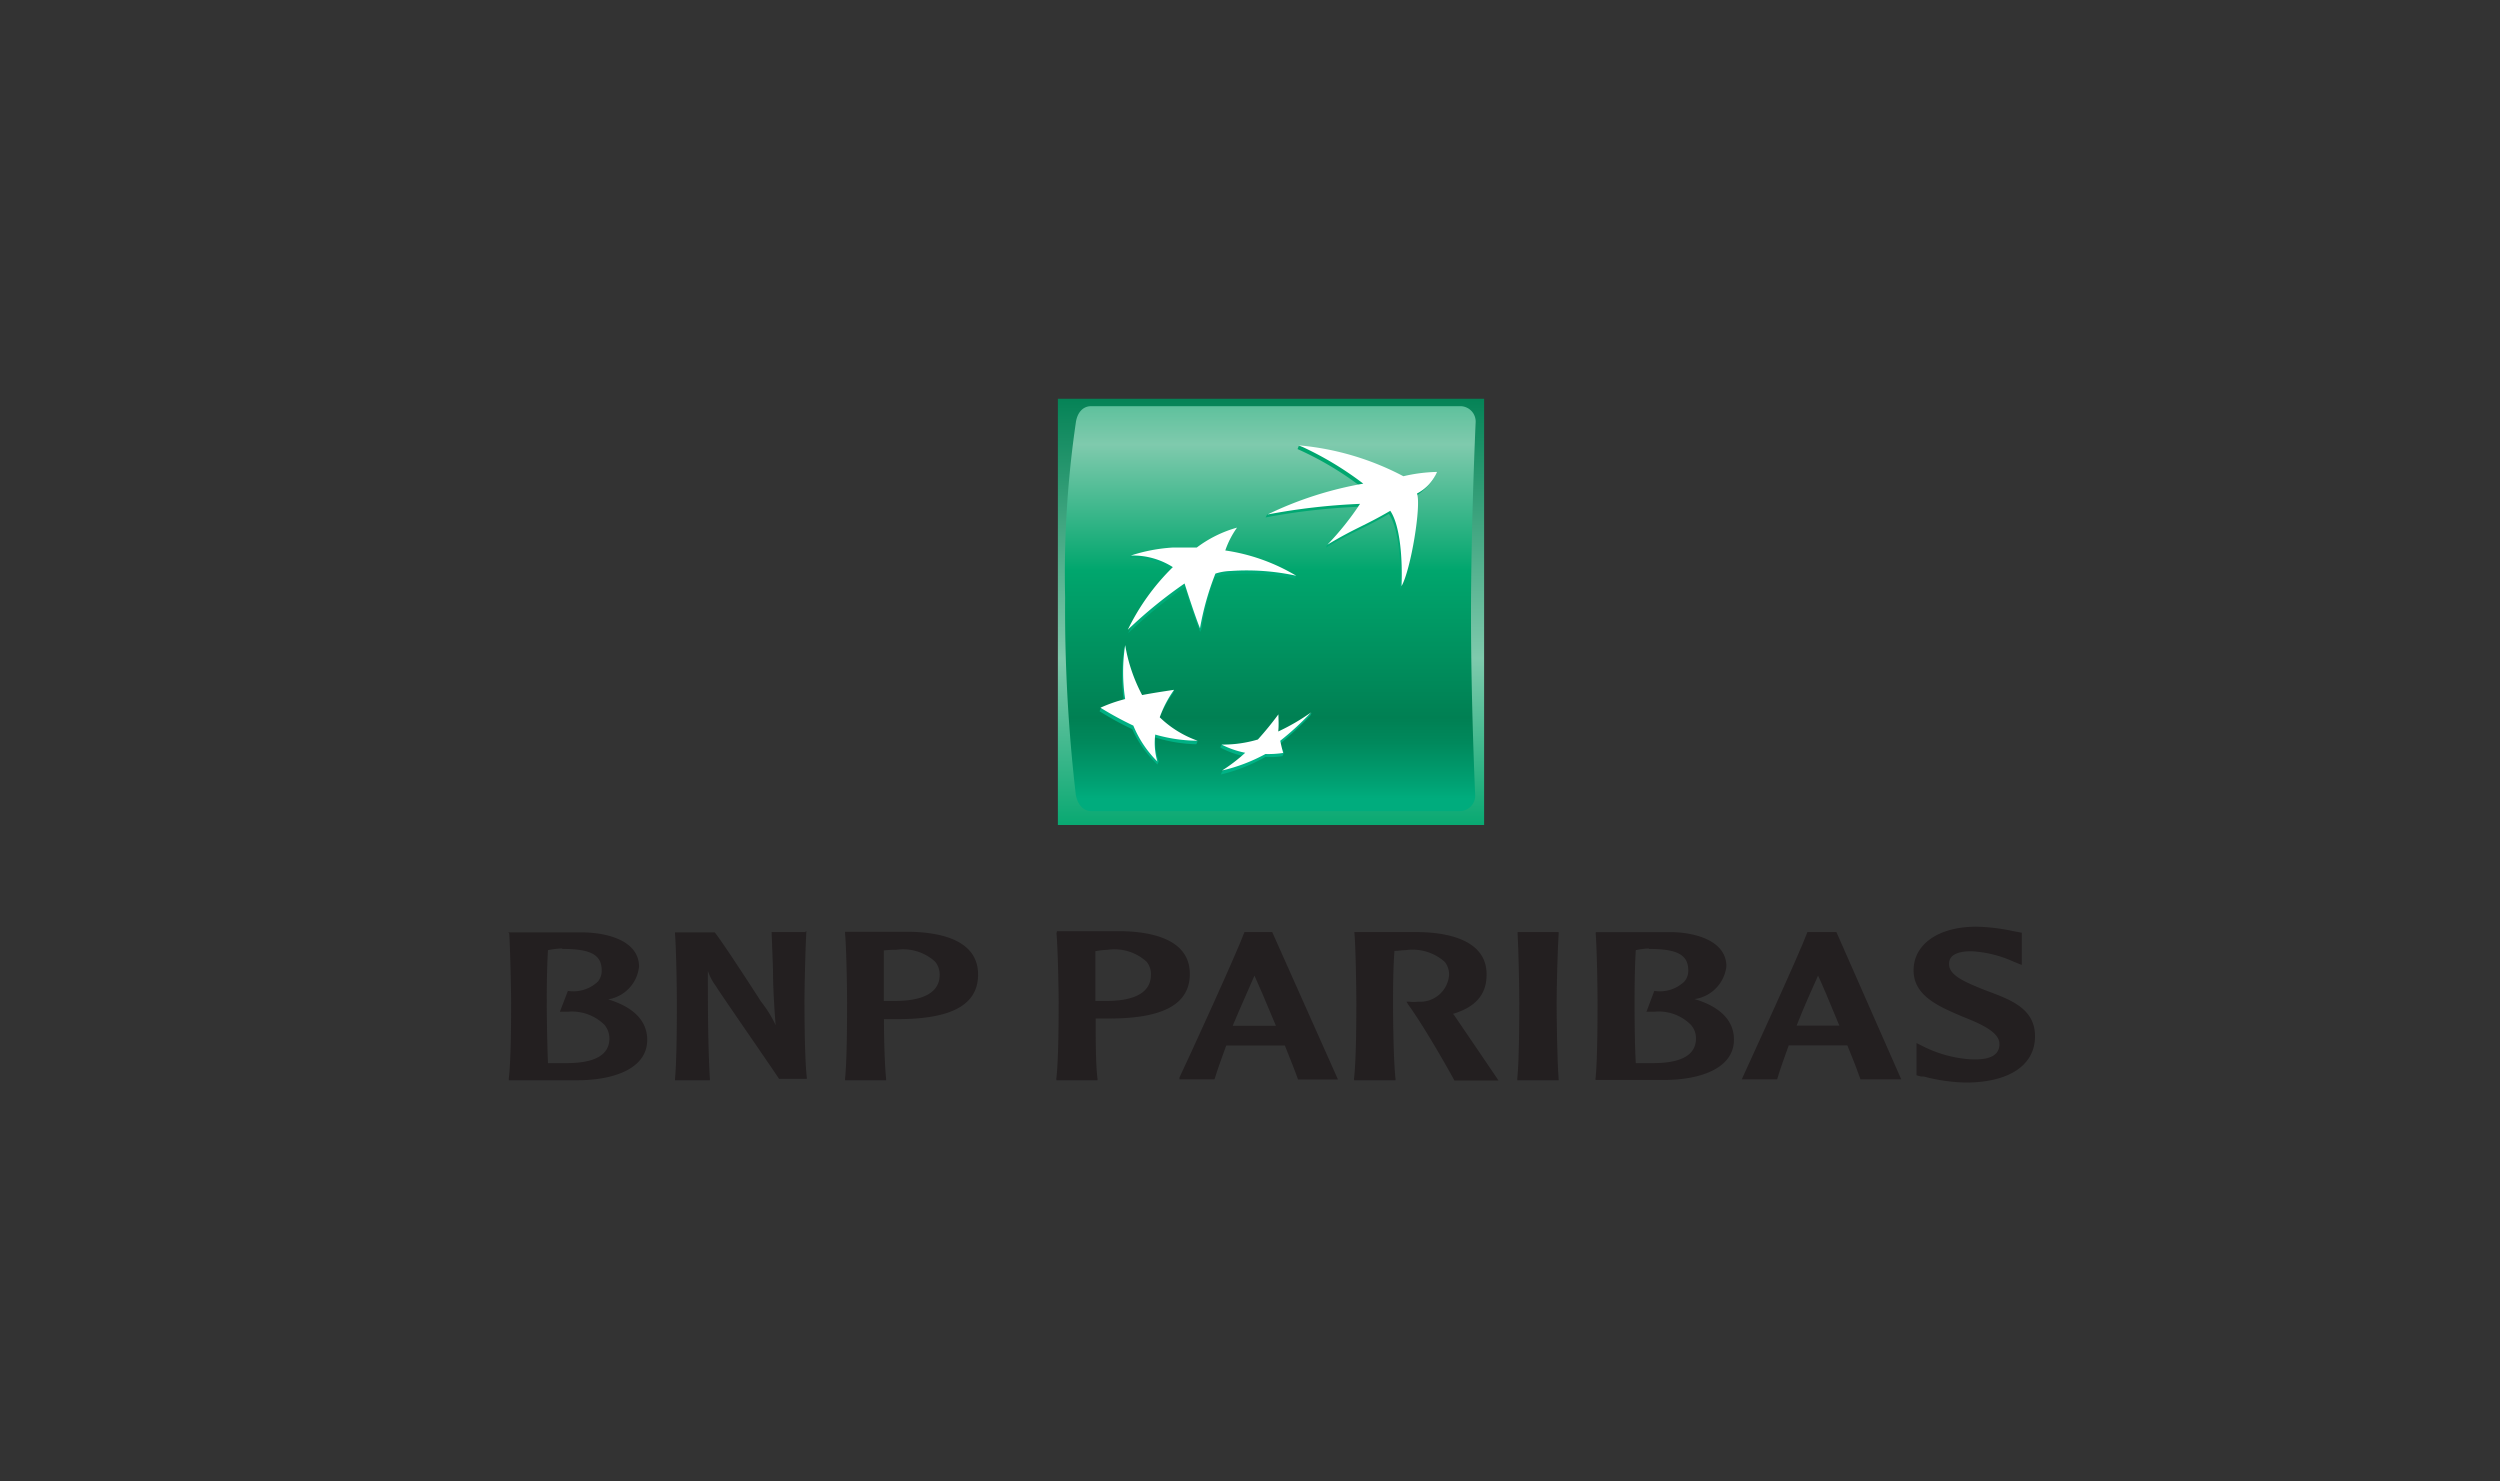 <svg id="Layer_1" data-name="Layer 1" xmlns="http://www.w3.org/2000/svg" xmlns:xlink="http://www.w3.org/1999/xlink" viewBox="0 0 162 96"><rect x="0" y="0" width="162" height="96" fill="#333333" stroke="none"/><defs><style>.cls-1{fill:url(#linear-gradient);}.cls-2{fill:url(#linear-gradient-2);}.cls-3{fill:url(#linear-gradient-3);}.cls-4{fill:url(#linear-gradient-4);}.cls-5{fill:url(#linear-gradient-5);}.cls-6{fill:url(#linear-gradient-6);}.cls-7{fill:#fff;}.cls-8{fill:#231f20;}</style><linearGradient id="linear-gradient" x1="82.36" y1="25.16" x2="82.36" y2="54.32" gradientUnits="userSpaceOnUse"><stop offset="0" stop-color="#008053"/><stop offset="0.6" stop-color="#7fcaad"/><stop offset="1" stop-color="#00a66d"/></linearGradient><linearGradient id="linear-gradient-2" x1="82.32" y1="18.98" x2="82.32" y2="51.74" gradientUnits="userSpaceOnUse"><stop offset="0" stop-color="#00a66d"/><stop offset="0.3" stop-color="#7fcaad"/><stop offset="0.55" stop-color="#00a66d"/><stop offset="0.84" stop-color="#008053"/><stop offset="0.89" stop-color="#00895c"/><stop offset="0.97" stop-color="#00a173"/><stop offset="1" stop-color="#00ac7d"/></linearGradient><linearGradient id="linear-gradient-3" x1="87.57" y1="49.93" x2="87.57" y2="28.73" gradientUnits="userSpaceOnUse"><stop offset="0" stop-color="#00b286"/><stop offset="1" stop-color="#00a66d"/></linearGradient><linearGradient id="linear-gradient-4" x1="74.41" y1="49.93" x2="74.41" y2="28.72" xlink:href="#linear-gradient-3"/><linearGradient id="linear-gradient-5" x1="78.51" y1="49.93" x2="78.51" y2="28.73" xlink:href="#linear-gradient-3"/><linearGradient id="linear-gradient-6" x1="82.05" y1="49.93" x2="82.05" y2="28.73" xlink:href="#linear-gradient-3"/></defs><title>Artboard 1</title><rect class="cls-1" x="68.55" y="25.84" width="27.62" height="27.62"/><path class="cls-2" d="M95.32,39.81c0,5.76.27,11.67.27,11.67a1,1,0,0,1-1,1.08H70.71c-.54,0-.9-.47-1-1.08a103.88,103.88,0,0,1-.69-12.75,68,68,0,0,1,.69-11.32c.08-.63.43-1.09,1-1.09H94.62a1,1,0,0,1,1,1.09S95.32,34,95.32,39.81Z"/><path class="cls-3" d="M90,33.3c-1.71,1-2.23,1.08-4.08,2.19l.09-.21a18.92,18.92,0,0,0,2-2.44,41.56,41.56,0,0,0-6,.69h0l.1-.19a25.05,25.05,0,0,1,6.12-1.77,20.79,20.79,0,0,0-4.15-2.47h0l.08-.2a20,20,0,0,1,6.67,2.15,10.35,10.35,0,0,1,2.17-.28s-.15.62-1.28,1.4h0c.28.75-.4,4.92-1,6h0C90.8,36.45,90.65,34.25,90,33.3Z"/><path class="cls-4" d="M77.52,48.23l.09-.19a7.38,7.38,0,0,1-2.55-1.32h0A7.13,7.13,0,0,1,76,44.93h0l.09-.19c-.78.11-1.49.4-2.16.53h0a12.9,12.9,0,0,1-1-3.43l-.09.2h0a11.65,11.65,0,0,0,0,3.49h0a11.13,11.13,0,0,0-1.51.37l-.08.19h0a19.36,19.36,0,0,0,2.12,1.16h0A7.09,7.09,0,0,0,75,49.54h0l.09-.19a4,4,0,0,1-.23-1.56h0A9.79,9.79,0,0,0,77.52,48.23Z"/><path class="cls-5" d="M80,34.36a9.19,9.19,0,0,0-.66,1.5h-.07A15.08,15.08,0,0,1,84,37.31l-.09.19h0a14.56,14.56,0,0,0-4.19-.27h0a3.13,3.13,0,0,0-1,.18h0a16,16,0,0,0-.86,3.35l-.09.19h0c-.4-1-1-2.91-1-2.91h0a30.14,30.14,0,0,0-3.67,3h0a14.78,14.78,0,0,1,2.84-4.11h0a4.87,4.87,0,0,0-2.72-.79h0l.08-.19a15.26,15.26,0,0,1,2.63-.28h0a14.84,14.84,0,0,1,1.55,0h0A7.68,7.68,0,0,1,80,34.36Z"/><path class="cls-6" d="M82.75,46.48c-.45.6-.83,1.08-1.32,1.63h0a10.41,10.41,0,0,1-2.27.14l-.09.19h0A5.79,5.79,0,0,0,80.6,49h0a12.17,12.17,0,0,1-1.41,1l-.08.19h0A11.21,11.21,0,0,0,82,49.05h0A5,5,0,0,0,83.1,49h0l.09-.19c0-.2-.22-.32-.28-.59h0a20.34,20.34,0,0,0,2-1.85h0l.09-.19a18.4,18.4,0,0,1-2.22,1.44h0C82.79,47.22,82.76,46.9,82.75,46.48Z"/><path class="cls-7" d="M90.09,33.1c-1.71,1-2.23,1.09-4.08,2.2a18.94,18.94,0,0,0,2.12-2.65,41.27,41.27,0,0,0-6,.69h0a23.56,23.56,0,0,1,6.21-2,21.09,21.09,0,0,0-4.16-2.48h0a17.89,17.89,0,0,1,6.76,2,10.47,10.47,0,0,1,2.18-.28h0a2.81,2.81,0,0,1-1.3,1.4h0c.29.75-.39,4.92-1,6h0C90.89,36.26,90.74,34.06,90.09,33.1Z"/><path class="cls-7" d="M77.61,48a6.77,6.77,0,0,1-2.46-1.52h0a7.25,7.25,0,0,1,.93-1.78h0c-.8.12-1.39.21-2.07.34h0a10.73,10.73,0,0,1-1.1-3.24h0a11.72,11.72,0,0,0,0,3.5h0a9.36,9.36,0,0,0-1.6.56h0a21.57,21.57,0,0,0,2.13,1.16h0A7.09,7.09,0,0,0,75,49.35h0a4.3,4.3,0,0,1-.14-1.75h0A10.18,10.18,0,0,0,77.61,48Z"/><path class="cls-7" d="M80.16,34.19h0a5.79,5.79,0,0,0-.76,1.48h0A12.46,12.46,0,0,1,84,37.31h0A15,15,0,0,0,79.76,37h0a3.52,3.52,0,0,0-1,.17h0a17.88,17.88,0,0,0-1,3.55h0c-.4-1-1-2.91-1-2.91h0a29.65,29.65,0,0,0-3.68,3h0A14.58,14.58,0,0,1,76,36.75h0A4.8,4.8,0,0,0,73.27,36h0A10.88,10.88,0,0,1,76,35.48h0c1,0,1.55,0,1.55,0h0A7.82,7.82,0,0,1,80.16,34.19Z"/><path class="cls-7" d="M82.84,46.29a21,21,0,0,1-1.33,1.63h0a8,8,0,0,1-2.35.33h0a5.92,5.92,0,0,0,1.53.53h0a10.55,10.55,0,0,1-1.5,1.15h0A11.14,11.14,0,0,0,82,48.86h0a6.43,6.43,0,0,0,1.15-.07h0c-.07-.26-.12-.45-.19-.79h0a18.21,18.21,0,0,0,2-1.84h0a13.49,13.49,0,0,1-2.13,1.24h0C82.87,47,82.85,46.71,82.84,46.29Z"/><path class="cls-8" d="M33,60.49c.06,1,.12,3.54.12,4.46s0,3.71-.15,4.94V70h4.46c2.19,0,4.51-.68,4.51-2.62,0-1.22-.88-2.12-2.53-2.62a2.41,2.41,0,0,0,2-2.12c0-1.58-1.83-2.18-3.55-2.22H32.93Zm3.45,1c1.85,0,2.54.39,2.54,1.4a1.1,1.1,0,0,1-.25.72,2.31,2.31,0,0,1-1.94.6h0l-.52,1.35h.52a3,3,0,0,1,2.37.85,1.4,1.4,0,0,1,.32.88c0,1.06-.93,1.6-2.77,1.6H35.51c-.06-1.41-.08-3.32-.08-3.9s0-2.15.08-3.42A5.35,5.35,0,0,1,36.4,61.46Z"/><path class="cls-8" d="M52.17,60.4H50l.09,2.41c0,1.2.08,2.43.17,3.62h0a7.75,7.75,0,0,0-.94-1.52s-2.25-3.51-3-4.49l0,0H43.74v.09c.08,1,.12,3.54.12,4.46s0,3.71-.12,4.94l0,.09H46v-.09c-.13-2.34-.13-4.7-.13-7h0a3.41,3.41,0,0,0,.53,1c0,.07,3.9,5.69,4.08,6l0,0h1.8v-.09c-.14-1.23-.15-4.08-.15-4.94s.06-3.46.12-4.46l0-.09Z"/><path class="cls-8" d="M54.76,60.49c.09,1,.13,3.54.13,4.46s0,3.71-.13,4.94V70h2.66v-.09c-.09-.89-.14-2.57-.14-3.87l.5,0h.38c3.51,0,5.22-.93,5.22-2.89,0-2.22-2.4-2.73-4.4-2.77H54.76Zm3.3,1.06a3.08,3.08,0,0,1,2.53.76,1.3,1.3,0,0,1,.3.86c0,1.39-1.56,1.69-2.87,1.69l-.53,0-.22,0V63.59c0-.6,0-1.32,0-2A5.12,5.12,0,0,1,58.06,61.55Z"/><path class="cls-8" d="M68.46,60.49c.09,1,.14,3.54.14,4.46s0,3.71-.15,4.94V70h2.67l0-.09C71,69,71,67.32,71,66l.48,0h.39c3.51,0,5.23-.93,5.23-2.89,0-2.22-2.41-2.73-4.41-2.77h-4.2Zm3.29,1.06a3.1,3.1,0,0,1,2.54.76,1.25,1.25,0,0,1,.29.86c0,1.39-1.56,1.69-2.84,1.69l-.53,0-.23,0c0-.32,0-.75,0-1.22s0-1.32,0-2A4.52,4.52,0,0,1,71.75,61.55Z"/><path class="cls-8" d="M80.64,60.4h0l0,0c-.5,1.37-3.7,8.36-4.21,9.42l0,.12h2.27l0,0c.2-.66.47-1.39.76-2.19l1.9,0h1.9c.4,1,.72,1.81.85,2.2l0,0H86.7L82.44,60.4h-1.8Zm.65,2.82c.21.46.76,1.73,1.39,3.25H81.29l-1.41,0C80.38,65.26,80.89,64.16,81.29,63.22Z"/><path class="cls-8" d="M87.77,60.49c.08,1,.12,3.54.12,4.46s0,3.71-.15,4.94V70h2.69v-.09c-.14-1.24-.16-4.08-.16-4.94,0-.66,0-2.15.09-3.35.2,0,.51-.05.73-.05a3.13,3.13,0,0,1,2.53.76,1.31,1.31,0,0,1,.28.86,1.88,1.88,0,0,1-2,1.72,2.38,2.38,0,0,1-.57,0l-.19,0,.11.18c1,1.39,2.38,3.8,3,4.93v0H97.1L97,69.86l-2.78-4.09-.07-.07c1.47-.44,2.18-1.26,2.18-2.53C96.36,61,94,60.44,92,60.4H87.76Z"/><path class="cls-8" d="M100.9,60.4H98.34l0,.09c.06,1,.11,3.54.11,4.46s0,3.7-.13,4.94V70H101v-.09c-.1-1.24-.13-4.09-.13-4.94s.06-3.46.13-4.46V60.4Z"/><path class="cls-8" d="M103.4,60.49c.08,1,.12,3.54.12,4.46s0,3.71-.13,4.94l0,.09h4.46c2.19,0,4.51-.68,4.51-2.62,0-1.22-.88-2.12-2.55-2.62a2.42,2.42,0,0,0,2.06-2.12c0-1.58-1.83-2.18-3.53-2.22h-4.93Zm3.44,1h0c1.87,0,2.56.39,2.56,1.4a1.06,1.06,0,0,1-.26.72,2.3,2.3,0,0,1-1.94.6h0l-.51,1.35h.51a2.94,2.94,0,0,1,2.37.85,1.31,1.31,0,0,1,.33.88c0,1.06-.93,1.6-2.78,1.6H106c-.08-1.41-.08-3.32-.08-3.9s0-2.15.08-3.42A5.09,5.09,0,0,1,106.84,61.46Z"/><path class="cls-8" d="M118.91,60.4h-1.79l0,0c-.53,1.45-3.92,8.8-4.2,9.42l-.05.12h2.29v0c.19-.66.46-1.39.75-2.2l1.89,0,1.57,0h.34c.41,1,.72,1.81.85,2.2l0,0h2.64L119,60.4Zm-1.1,2.82c.21.44.76,1.72,1.38,3.24H119l-1.17,0-1.41,0C116.9,65.24,117.39,64.15,117.81,63.22Z"/><path class="cls-8" d="M124,62.88c0,1.68,1.69,2.36,3.18,3,1.17.46,2.38,1,2.38,1.75a.84.84,0,0,1-.18.59c-.28.34-.85.47-1.75.42a8,8,0,0,1-3-.83l-.44-.22v2.09l.3.08.17,0a11.66,11.66,0,0,0,2.71.39c2.81,0,4.5-1.12,4.5-3s-1.74-2.42-3.27-3c-1.13-.46-2.3-.91-2.3-1.66,0-.22,0-.85,1.46-.85a7.65,7.65,0,0,1,2.71.67l.54.22V60.44l-.54-.1a12.25,12.25,0,0,0-2.4-.29C125.59,60.05,124,61.2,124,62.88Z"/></svg>